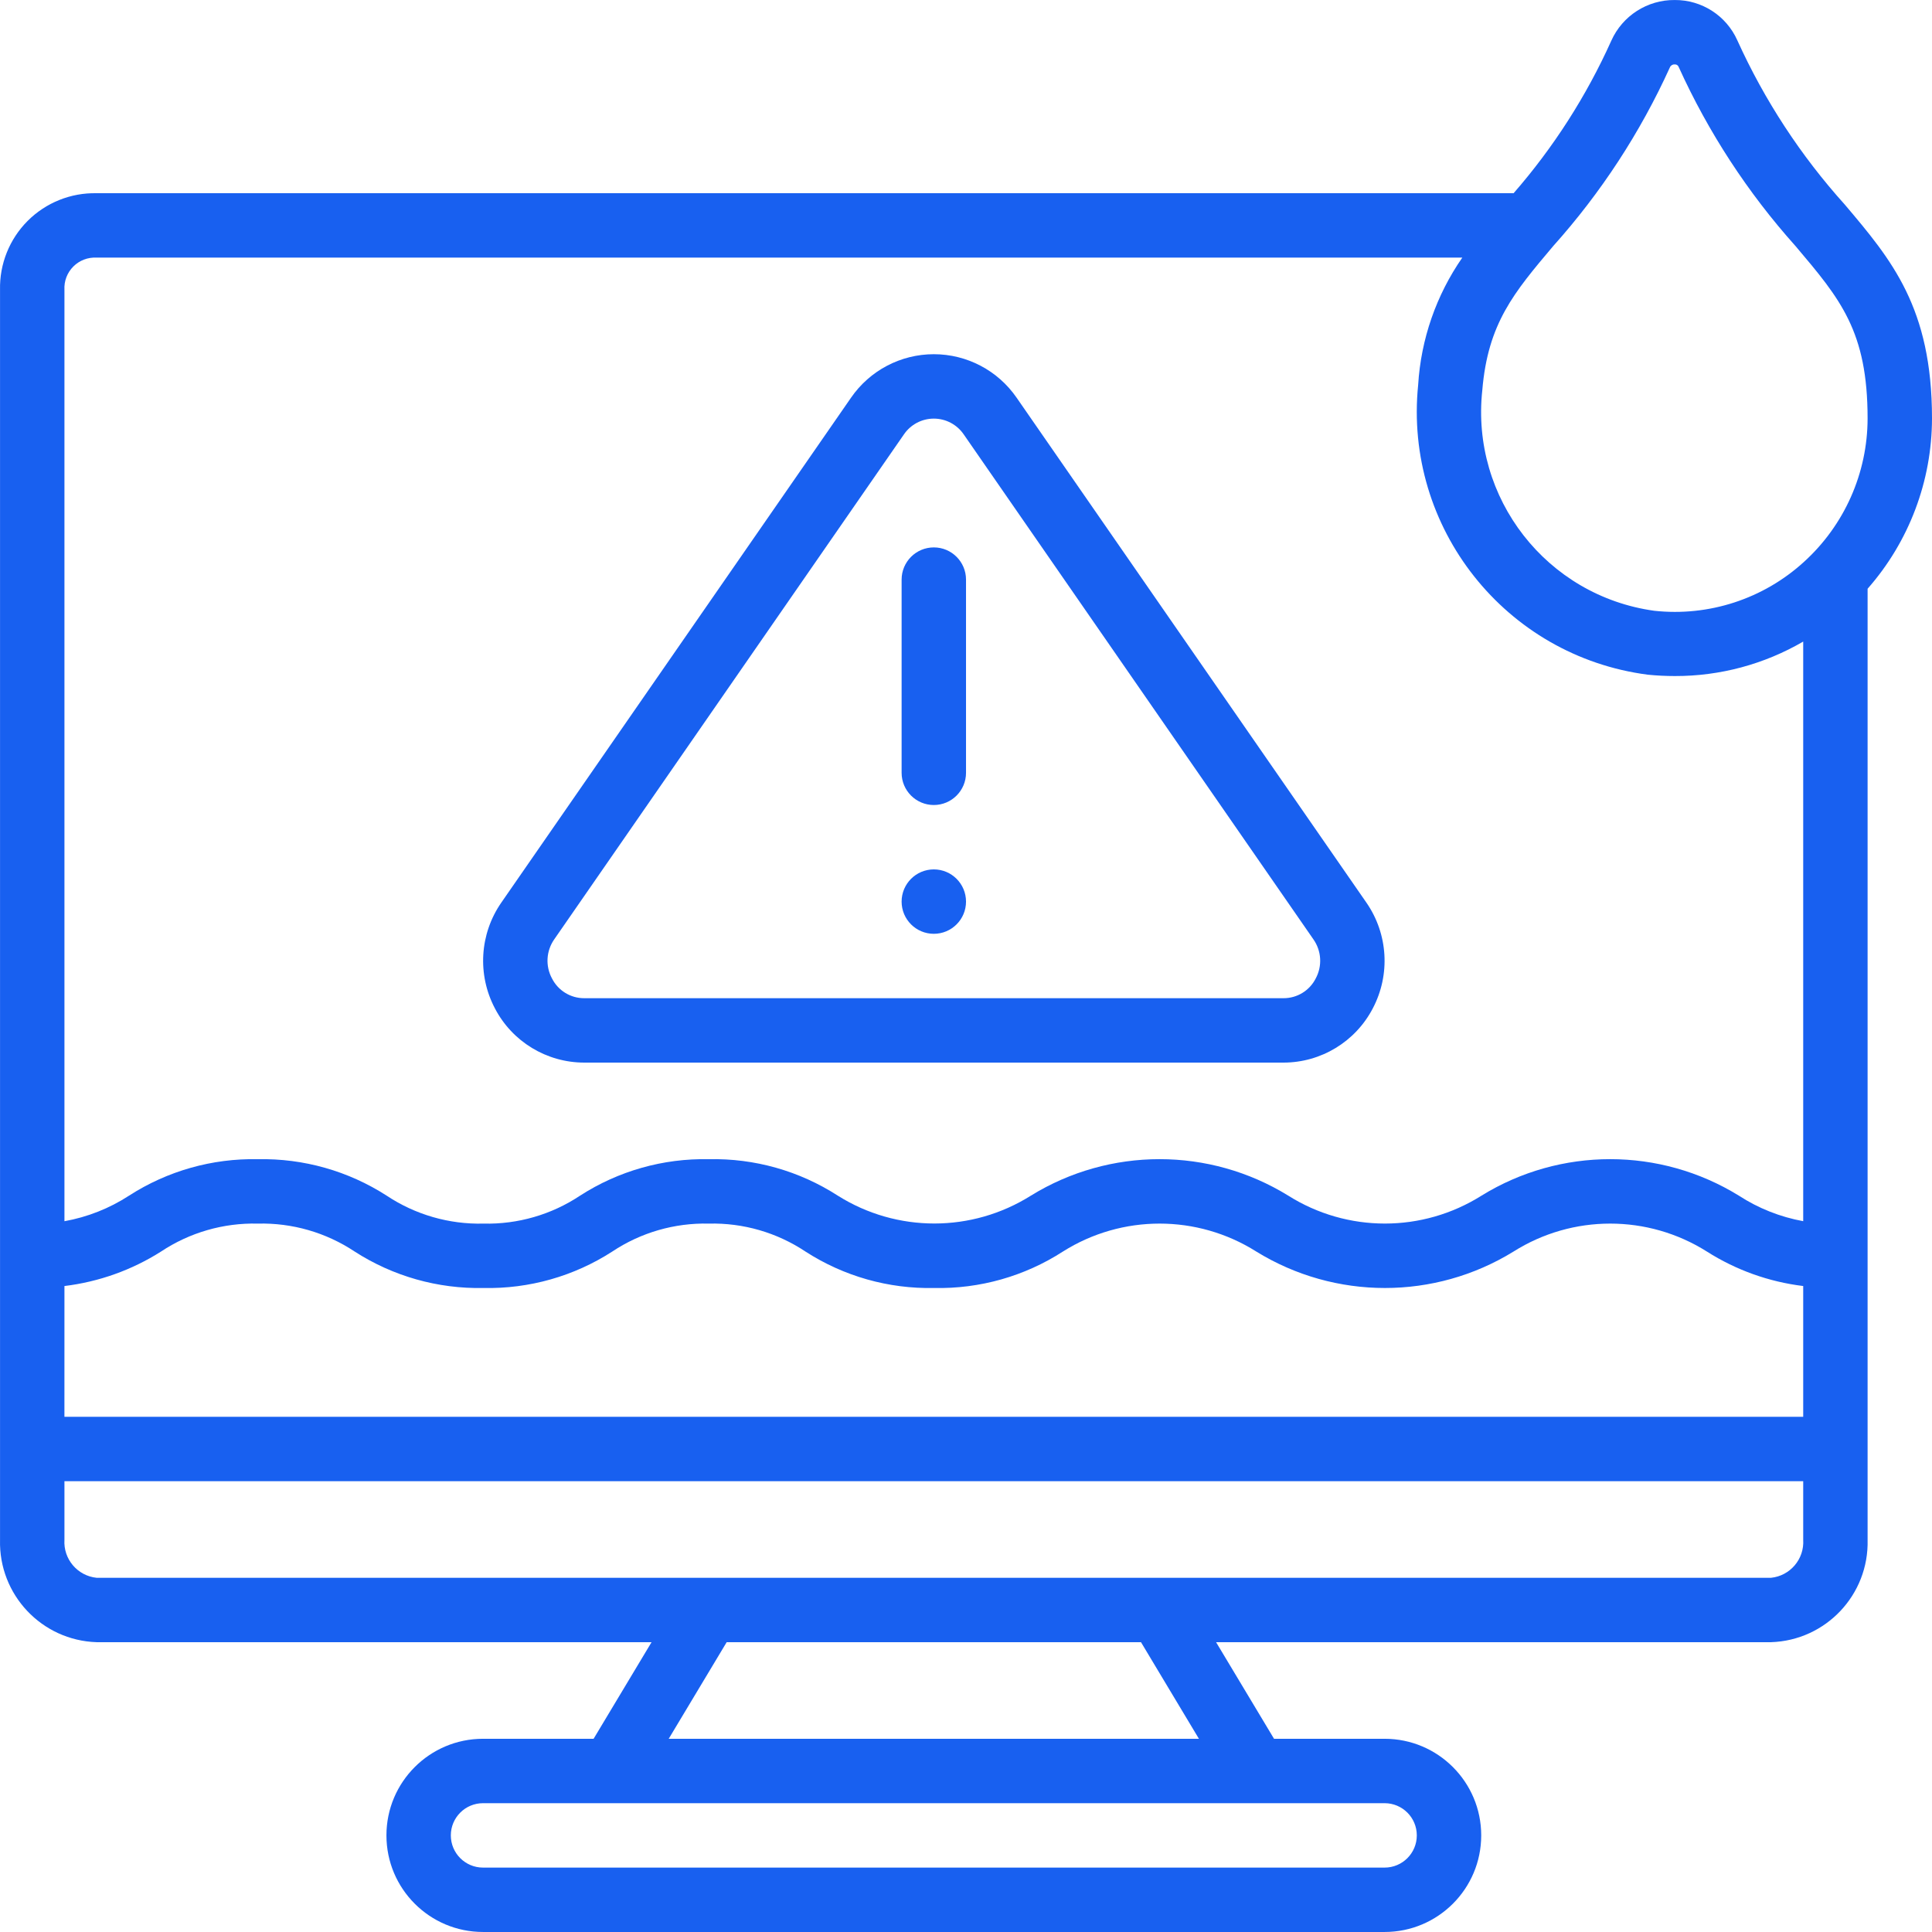 <?xml version="1.0" encoding="UTF-8"?>
<svg xmlns="http://www.w3.org/2000/svg" width="110" height="110" viewBox="0 0 110 110" fill="none">
  <g clip-path="url(#clip0_10_107)">
    <path d="M98.916 2.296C98.289 0.891 96.889 -0.01 95.35 0.001C93.793 -0.012 92.375 0.898 91.74 2.32C90.323 5.471 88.448 8.396 86.178 11.001H5.502C4.033 10.968 2.615 11.537 1.576 12.575C0.538 13.614 -0.031 15.032 0.002 16.501V87.67C-0.08 90.795 2.377 93.4 5.502 93.499H37.097L33.797 98.999H27.501C24.464 98.999 22.002 101.462 22.002 104.499C22.002 107.537 24.464 109.999 27.501 109.999H78.834C81.871 109.999 84.334 107.537 84.334 104.499C84.334 101.462 81.871 98.999 78.834 98.999H72.538L69.238 93.499H100.834C103.958 93.4 106.416 90.795 106.333 87.67V33.521C108.692 30.84 109.995 27.394 110 23.823C110 17.517 107.698 14.794 105.032 11.645C102.525 8.862 100.462 5.708 98.916 2.296ZM5.502 14.668H83.257C81.772 16.807 80.902 19.314 80.744 21.915C79.92 30.046 85.713 37.358 93.817 38.414C94.334 38.466 94.848 38.491 95.359 38.491C97.926 38.498 100.448 37.821 102.667 36.529V69.529C101.36 69.291 100.114 68.797 99 68.073C94.51 65.306 88.844 65.306 84.354 68.073C80.991 70.195 76.708 70.195 73.345 68.073C68.854 65.306 63.187 65.306 58.697 68.073C55.336 70.191 51.058 70.191 47.697 68.073C45.513 66.665 42.958 65.943 40.36 66C37.763 65.945 35.21 66.667 33.027 68.075C31.401 69.158 29.48 69.713 27.527 69.667C25.57 69.715 23.645 69.159 22.014 68.075C19.831 66.669 17.278 65.947 14.681 66C12.085 65.946 9.531 66.669 7.348 68.075C6.231 68.801 4.98 69.296 3.669 69.531V16.501C3.641 16.006 3.825 15.524 4.175 15.174C4.525 14.824 5.008 14.64 5.502 14.668ZM3.669 73.221C5.625 72.984 7.504 72.314 9.168 71.258C10.799 70.174 12.723 69.619 14.679 69.667C16.637 69.618 18.563 70.174 20.194 71.258C22.377 72.665 24.93 73.387 27.527 73.333C30.124 73.389 32.678 72.666 34.86 71.258C36.486 70.175 38.407 69.62 40.36 69.667C42.313 69.619 44.234 70.175 45.86 71.258C48.039 72.665 50.59 73.388 53.184 73.333C55.781 73.389 58.335 72.666 60.517 71.258C63.881 69.136 68.164 69.136 71.528 71.258C76.018 74.025 81.684 74.025 86.174 71.258C89.537 69.136 93.82 69.136 97.183 71.258C98.842 72.313 100.715 72.983 102.667 73.221V80.666H3.668L3.669 73.221ZM80.667 104.499C80.667 105.512 79.847 106.333 78.834 106.333H27.501C26.489 106.333 25.668 105.512 25.668 104.499C25.668 103.487 26.489 102.666 27.501 102.666H78.834C79.847 102.666 80.667 103.487 80.667 104.499ZM68.261 98.999H38.074L41.374 93.499H64.963L68.261 98.999ZM100.834 89.833H5.502C4.409 89.721 3.6 88.766 3.669 87.67V84.333H102.667V87.67C102.736 88.766 101.926 89.721 100.834 89.833ZM102.705 31.996C100.396 34.101 97.293 35.113 94.186 34.775C88.064 33.926 83.727 28.363 84.396 22.219C84.713 18.411 86.195 16.662 88.429 14.015C91.15 10.98 93.391 7.548 95.077 3.836C95.121 3.728 95.23 3.66 95.346 3.668C95.447 3.657 95.541 3.716 95.576 3.811C97.263 7.53 99.507 10.971 102.232 14.013C104.79 17.035 106.333 18.859 106.333 23.823C106.33 26.937 105.012 29.905 102.705 31.996Z" fill="#1860F0"></path>
    <path d="M33.262 60.5H73.074C75.214 60.5 77.176 59.308 78.163 57.409C79.172 55.491 79.031 53.171 77.796 51.39L57.885 22.648C56.816 21.095 55.053 20.167 53.168 20.167C51.283 20.167 49.519 21.095 48.451 22.648L28.543 51.39C27.308 53.171 27.167 55.491 28.176 57.409C29.163 59.307 31.123 60.498 33.262 60.5ZM31.559 53.478L51.465 24.734C51.848 24.171 52.486 23.834 53.168 23.834C53.849 23.834 54.487 24.171 54.871 24.734L74.777 53.478C75.242 54.136 75.294 55 74.912 55.709C74.563 56.401 73.853 56.836 73.079 56.833H33.262C32.487 56.836 31.778 56.401 31.428 55.709C31.045 55.001 31.095 54.137 31.559 53.478Z" fill="#1860F0"></path>
    <path fill-rule="evenodd" clip-rule="evenodd" d="M53.168 45.834C54.18 45.834 55.001 45.013 55.001 44V33.001C55.001 31.988 54.18 31.167 53.168 31.167C52.155 31.167 51.334 31.988 51.334 33.001V44C51.334 45.013 52.155 45.834 53.168 45.834Z" fill="#1860F0"></path>
    <path d="M53.168 53.167C54.18 53.167 55.001 52.346 55.001 51.334C55.001 50.321 54.18 49.5 53.168 49.5C52.155 49.5 51.334 50.321 51.334 51.334C51.334 52.346 52.155 53.167 53.168 53.167Z" fill="#1860F0"></path>
  </g>
  <defs>
    <clipPath id="clip0_10_107">
      <rect width="110" height="110" fill="white"></rect>
    </clipPath>
  </defs>
</svg>
